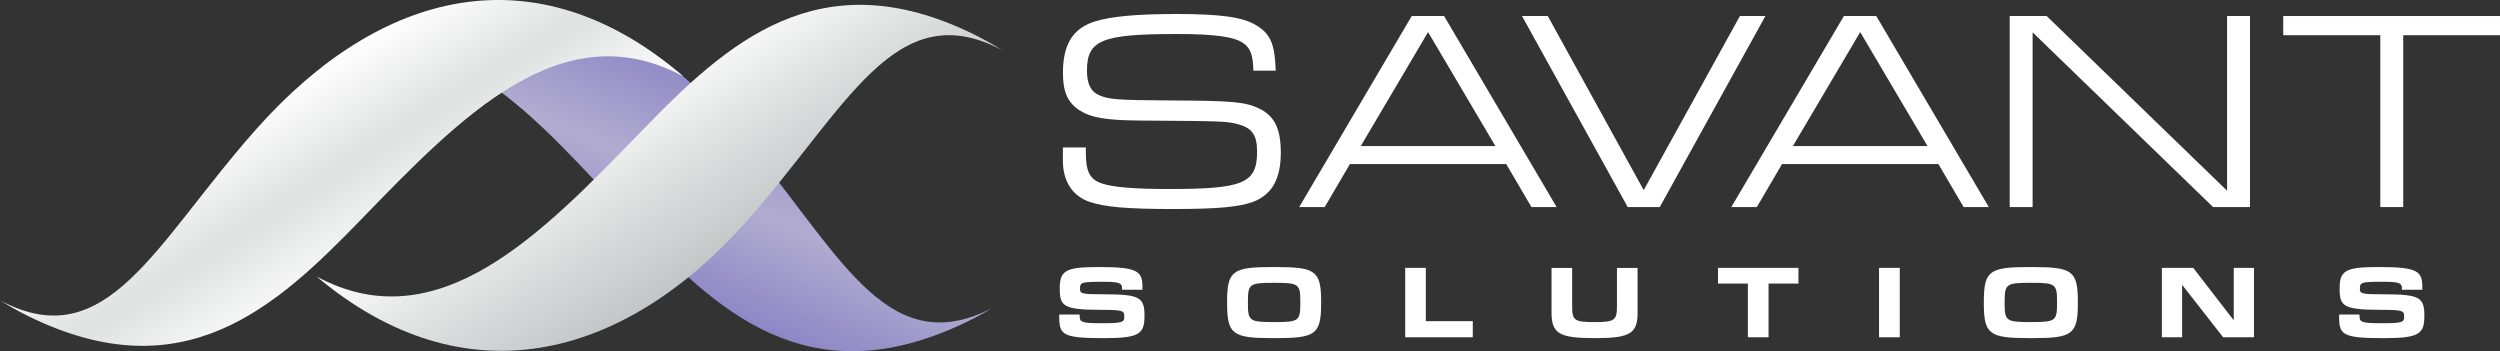 <?xml version="1.0" encoding="UTF-8"?><svg xmlns="http://www.w3.org/2000/svg" xmlns:xlink="http://www.w3.org/1999/xlink" viewBox="0 0 558.69 78.49"><rect x="0" y="0" width="558.69" height="78.49" fill="#333333" stroke="none"/><defs><style>.g{fill:url(#e);}.h{fill:url(#d);}.i{fill:url(#f);}.j{fill:#fff;}</style><linearGradient id="d" x1="-1369.53" y1="-98.46" x2="-1330.56" y2="-68.67" gradientTransform="translate(1281.07 -701.77) rotate(-29.6) scale(1 -1)" gradientUnits="userSpaceOnUse"><stop offset="0" stop-color="#8d87c6"/><stop offset=".49" stop-color="#b2acd1"/><stop offset="1" stop-color="#8d87c6"/></linearGradient><linearGradient id="e" x1="1941.78" y1="-1891.84" x2="1901.53" y2="-1912.55" gradientTransform="translate(2696.71 -620.58) rotate(-149.42)" gradientUnits="userSpaceOnUse"><stop offset="0" stop-color="#fff"/><stop offset=".49" stop-color="#dfe0e0"/><stop offset="1" stop-color="#fff"/></linearGradient><linearGradient id="f" x1="-3193.6" y1="-3018.34" x2="-3233.64" y2="-3038.94" gradientTransform="translate(1374.99 4281.26) rotate(30.58)" gradientUnits="userSpaceOnUse"><stop offset="0" stop-color="#c3c5c7"/><stop offset=".51" stop-color="#dfe0e0"/><stop offset="1" stop-color="#fff"/></linearGradient></defs><g id="a"/><g id="b"><g id="c"><g><path class="h" d="M215.24,72.32c-34.95,16.43-55.25-2.98-73.89-22.87C119.55,26.2,99.18,.95,71.73,15.1,107.56-9.72,138.03-1.86,165.05,29.57c22.18,25.8,32.43,51.67,56.66,39.3-2.9,1.74-5.29,2.89-6.46,3.45Z"/><path class="g" d="M6.4,70.69c34.66,17.02,55.3-2.04,74.27-21.61C102.87,26.2,125.56,2.47,152.75,17.09,119.56-11.33,84.86-2.16,57.32,28.8,34.7,54.22,24.01,79.91,0,67.13c2.87,1.79,5.24,2.98,6.4,3.56Z"/><path class="i" d="M217.64,7.68c-34.66-17.02-55.3,2.04-74.27,21.61-22.2,22.88-45.39,47.14-72.59,32.52,32.96,27.71,68.4,18.72,95.95-12.24C189.35,24.15,200.03-1.53,224.05,11.25c-2.87-1.79-5.24-2.98-6.4-3.56Z"/><g><path class="j" d="M242.66,32.96v1.15c0,4.29,.9,6.02,3.65,6.91,2.5,.83,7.23,1.22,14.91,1.22,16.7,0,19.71-1.28,19.71-8.38,0-3.58-1.09-5.18-3.97-6.02-2.82-.77-3.07-.77-22.14-.9-7.74-.06-11.07-.64-13.7-2.37-2.56-1.73-3.58-4.1-3.58-8.32,0-6.4,2.3-10.05,7.36-11.52,3.65-1.09,9.28-1.6,18.05-1.6,9.85,0,14.91,.7,17.85,2.56,3.14,1.92,4.1,4.16,4.29,10.11h-4.99c-.06-3.39-.64-4.93-2.05-6.02-1.98-1.54-6.4-2.18-15.04-2.18-16.83,0-20.1,1.34-20.1,8.19,0,2.94,.83,4.61,2.62,5.44,2.24,1.02,4.16,1.15,16.26,1.22,13.57,.06,16.51,.32,19.58,1.79,3.46,1.66,4.86,4.54,4.86,9.86,0,5.89-1.98,9.41-6.21,11.01-3.14,1.15-8,1.6-17.85,1.6-10.37,0-15.23-.45-18.69-1.6-3.84-1.34-5.95-4.61-5.95-9.22v-2.94h5.12Z"/><path class="j" d="M301.67,36.67l-5.63,9.6h-5.7L315.49,3.58h7.23l25.15,42.69h-5.63l-5.63-9.6h-34.94Zm17.47-29.5l-15.04,25.47h30.08l-15.04-25.47Z"/><path class="j" d="M345.89,3.58l21.44,38.91L388.83,3.58h5.7l-23.61,42.69h-7.17L340.13,3.58h5.76Z"/><path class="j" d="M398.24,36.67l-5.63,9.6h-5.7L412.07,3.58h7.23l25.15,42.69h-5.63l-5.63-9.6h-34.94Zm17.47-29.5l-15.04,25.47h30.08l-15.04-25.47Z"/><path class="j" d="M449.12,3.58h8.26l40.32,39.04V3.58h5.12V46.27h-8.25L454.24,7.23V46.27h-5.12V3.58Z"/><path class="j" d="M531.94,7.87h-21.69V3.58h48.44V7.87h-21.63V46.27h-5.12V7.87Z"/></g><g><path class="j" d="M255.76,70.68c0,3.85-1.12,4.88-8.71,4.88h-.73c-8.81,0-9.6-.78-9.6-4.7v-.57h4.56v.41c0,1.3,.64,1.53,4.7,1.53h.57c4.43,0,4.7-.3,4.7-1.44v-.09c0-1.23-.32-1.46-5-1.46-8.58,0-9.42-.78-9.42-4.7v-.11c0-3.85,1.23-4.75,8.28-4.75h.94c8.51,0,9.26,1.12,9.26,4.59v.48h-4.56v-.25c0-1.12-.3-1.53-3.99-1.53h-.68c-4.38,0-4.72,.18-4.72,1.46v.09c0,1.12,.3,1.25,5.38,1.25,7.92,0,9.03,.66,9.03,4.79v.11Z"/><path class="j" d="M284.38,75.56c-8.87,0-10.15-.84-10.15-7.71v-.46c0-6.89,1.28-7.71,10.15-7.71h.71c8.87,0,10.15,.82,10.15,7.71v.46c0,6.89-1.28,7.71-10.15,7.71h-.71Zm.55-3.58c5.38,0,5.66-.34,5.66-4.24v-.25c0-3.97-.27-4.29-5.66-4.29h-.39c-5.38,0-5.66,.32-5.66,4.29v.25c0,3.9,.27,4.24,5.66,4.24h.39Z"/><path class="j" d="M329.13,75.37h-15.1v-15.51h4.61v11.91h10.49v3.6Z"/><path class="j" d="M356.11,75.56c-7.62,0-9.38-1.07-9.38-5.68v-10.01h4.61v8.53c0,3.15,.48,3.58,4.81,3.58h.39c4.33,0,4.81-.46,4.81-3.58v-8.53h4.61v10.01c0,4.61-1.64,5.68-9.38,5.68h-.48Z"/><path class="j" d="M395.22,75.37h-4.61v-12h-6.68v-3.51h17.98v3.51h-6.68v12Z"/><path class="j" d="M424.55,75.37h-4.63v-15.51h4.63v15.51Z"/><path class="j" d="M453.49,75.56c-8.87,0-10.15-.84-10.15-7.71v-.46c0-6.89,1.28-7.71,10.15-7.71h.71c8.87,0,10.15,.82,10.15,7.71v.46c0,6.89-1.28,7.71-10.15,7.71h-.71Zm.55-3.58c5.38,0,5.66-.34,5.66-4.24v-.25c0-3.97-.27-4.29-5.66-4.29h-.39c-5.38,0-5.66,.32-5.66,4.29v.25c0,3.9,.27,4.24,5.66,4.24h.39Z"/><path class="j" d="M503.71,75.37h-6.89l-9.08-11.61h-.09v11.61h-4.52v-15.51h7l8.97,11.61h.09v-11.61h4.52v15.51Z"/><path class="j" d="M541.78,70.68c0,3.85-1.12,4.88-8.71,4.88h-.73c-8.8,0-9.6-.78-9.6-4.7v-.57h4.56v.41c0,1.3,.64,1.53,4.7,1.53h.57c4.43,0,4.7-.3,4.7-1.44v-.09c0-1.23-.32-1.46-5-1.46-8.58,0-9.42-.78-9.42-4.7v-.11c0-3.85,1.23-4.75,8.28-4.75h.94c8.51,0,9.26,1.12,9.26,4.59v.48h-4.56v-.25c0-1.12-.3-1.53-3.99-1.53h-.68c-4.38,0-4.72,.18-4.72,1.46v.09c0,1.12,.3,1.25,5.38,1.25,7.92,0,9.03,.66,9.03,4.79v.11Z"/></g></g></g></g></svg>